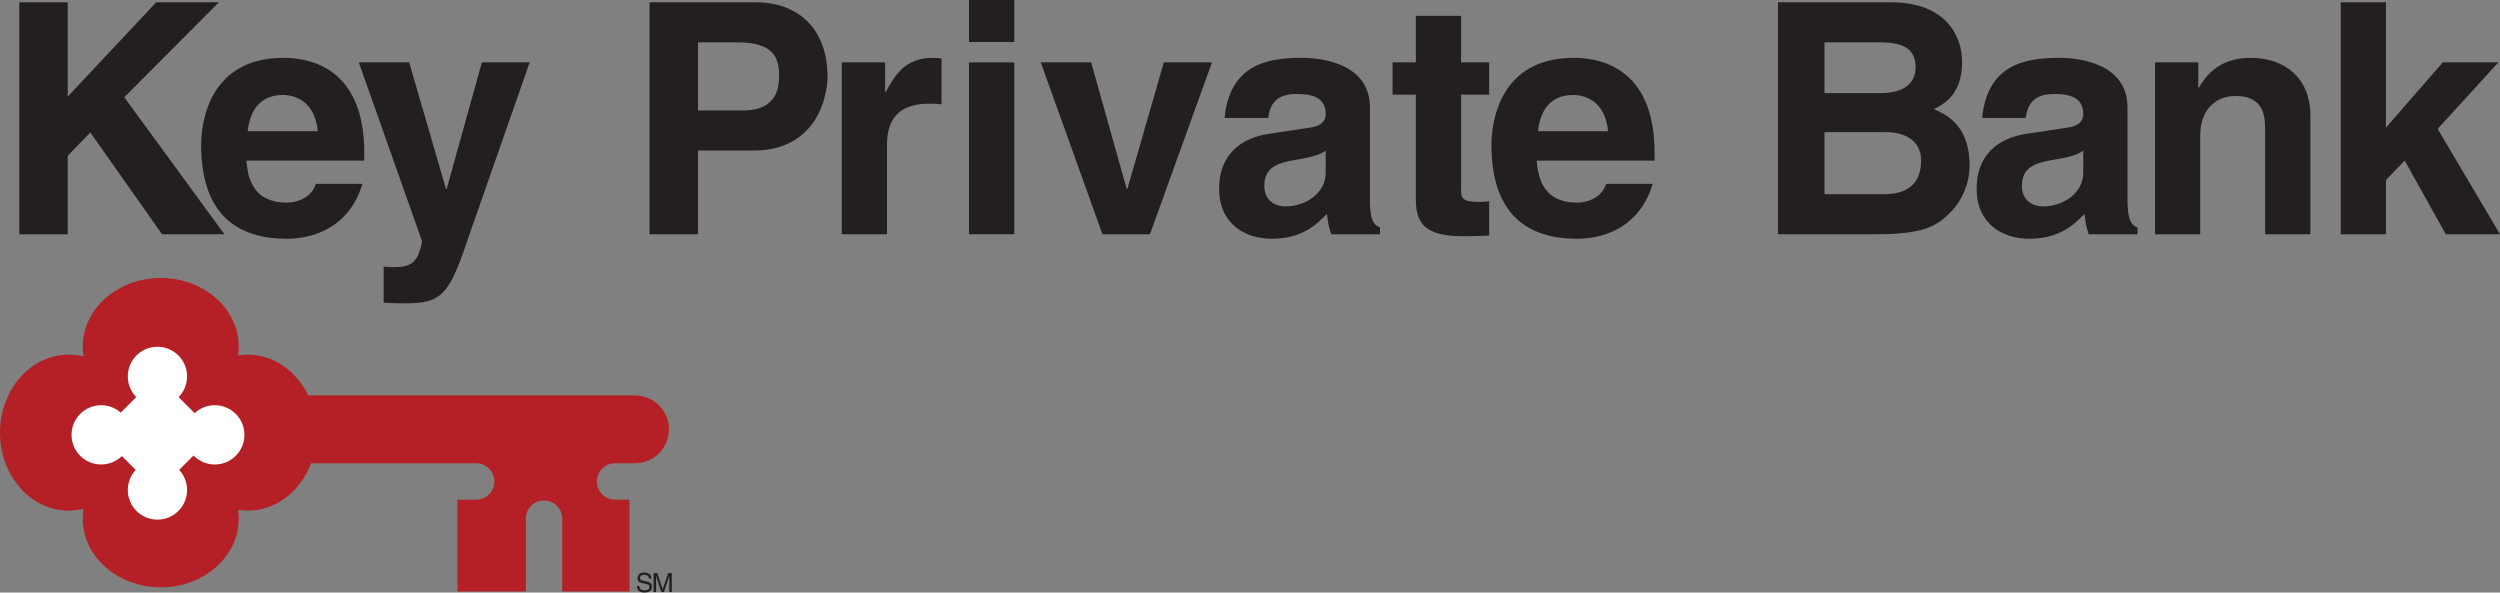 <?xml version="1.0" encoding="UTF-8"?>
<svg xmlns="http://www.w3.org/2000/svg" xmlns:xlink="http://www.w3.org/1999/xlink" width="317.28pt" height="75.2pt" viewBox="0 0 317.28 75.2" version="1.1">
<rect x="0" y="0" width="317.28" height="75.2" fill="#808080" stroke="none"/>
<defs>
<clipPath id="clip1">
  <path d="M 0 35 L 85 35 L 85 75.199 L 0 75.199 Z M 0 35 "/>
</clipPath>
<clipPath id="clip2">
  <path d="M 80 72 L 83 72 L 83 75.199 L 80 75.199 Z M 80 72 "/>
</clipPath>
<clipPath id="clip3">
  <path d="M 82 72 L 86 72 L 86 75.199 L 82 75.199 Z M 82 72 "/>
</clipPath>
<clipPath id="clip4">
  <path d="M 297 0 L 317.281 0 L 317.281 30 L 297 30 Z M 297 0 "/>
</clipPath>
</defs>
<g id="surface1">
<g clip-path="url(#clip1)" clip-rule="nonzero">
<path style=" stroke:none;fill-rule:evenodd;fill:rgb(70.506%,12.547%,14.502%);fill-opacity:1;" d="M 80.59 50.184 L 39.113 50.184 C 37.637 47.102 34.762 45.012 31.457 45.012 C 31.035 45.012 30.621 45.047 30.215 45.113 C 30.266 44.746 30.297 44.371 30.297 43.988 C 30.297 39.18 25.867 35.281 20.398 35.281 C 14.934 35.281 10.5 39.18 10.5 43.988 C 10.5 44.418 10.539 44.836 10.605 45.25 C 9.996 45.094 9.359 45.012 8.711 45.012 C 3.898 45.012 0 49.445 0 54.906 C 0 60.375 3.898 64.805 8.711 64.805 C 9.359 64.805 9.996 64.723 10.605 64.57 C 10.539 64.98 10.5 65.402 10.5 65.828 C 10.5 70.637 14.934 74.539 20.398 74.539 C 25.867 74.539 30.297 70.637 30.297 65.828 C 30.297 65.445 30.266 65.074 30.215 64.707 C 30.621 64.773 31.035 64.805 31.457 64.805 C 35.055 64.805 38.145 62.328 39.473 58.793 L 60.434 58.793 C 61.711 58.793 62.746 59.828 62.746 61.102 C 62.746 62.379 61.711 63.414 60.434 63.414 L 58.055 63.414 L 58.055 75.066 L 66.734 75.066 L 66.734 65.828 C 66.734 64.551 67.77 63.52 69.043 63.52 C 70.32 63.52 71.352 64.551 71.352 65.828 L 71.352 75.066 L 79.891 75.066 L 79.891 63.414 L 78.055 63.414 C 76.777 63.414 75.746 62.379 75.746 61.102 C 75.746 59.828 76.777 58.793 78.055 58.793 L 80.59 58.793 C 82.969 58.793 84.895 56.867 84.895 54.488 C 84.895 52.109 82.969 50.184 80.59 50.184 "/>
</g>
<path style=" stroke:none;fill-rule:evenodd;fill:rgb(100%,100%,100%);fill-opacity:1;" d="M 27.258 51.426 C 26.27 51.426 25.375 51.812 24.707 52.434 L 22.668 50.398 C 23.332 49.719 23.742 48.793 23.742 47.77 C 23.742 45.695 22.055 44.008 19.98 44.008 C 17.902 44.008 16.219 45.695 16.219 47.77 C 16.219 48.793 16.629 49.719 17.289 50.398 L 15.32 52.367 C 14.656 51.781 13.793 51.426 12.84 51.426 C 10.762 51.426 9.078 53.109 9.078 55.191 C 9.078 57.266 10.762 58.949 12.84 58.949 C 13.863 58.949 14.789 58.539 15.469 57.879 L 17.223 59.637 C 16.602 60.305 16.219 61.203 16.219 62.188 C 16.219 64.266 17.902 65.949 19.98 65.949 C 22.055 65.949 23.742 64.266 23.742 62.188 C 23.742 61.203 23.359 60.305 22.734 59.637 L 24.562 57.809 C 25.246 58.512 26.199 58.949 27.258 58.949 C 29.336 58.949 31.02 57.266 31.02 55.191 C 31.02 53.109 29.336 51.426 27.258 51.426 "/>
<g clip-path="url(#clip2)" clip-rule="nonzero">
<path style=" stroke:none;fill-rule:evenodd;fill:rgb(13.719%,12.157%,12.547%);fill-opacity:1;" d="M 82.371 73.43 C 82.352 73.059 82.047 72.941 81.773 72.941 C 81.57 72.941 81.223 73 81.223 73.363 C 81.223 73.57 81.367 73.637 81.508 73.668 L 82.195 73.828 C 82.508 73.902 82.742 74.09 82.742 74.473 C 82.742 75.043 82.215 75.199 81.801 75.199 C 81.352 75.199 81.18 75.066 81.07 74.969 C 80.867 74.781 80.824 74.582 80.824 74.359 L 81.133 74.359 C 81.133 74.793 81.488 74.922 81.797 74.922 C 82.031 74.922 82.43 74.859 82.43 74.516 C 82.43 74.266 82.312 74.184 81.914 74.09 L 81.422 73.977 C 81.262 73.938 80.906 73.828 80.906 73.406 C 80.906 73.031 81.152 72.66 81.734 72.66 C 82.578 72.66 82.664 73.164 82.676 73.43 L 82.371 73.43 "/>
</g>
<g clip-path="url(#clip3)" clip-rule="nonzero">
<path style=" stroke:none;fill-rule:evenodd;fill:rgb(13.719%,12.157%,12.547%);fill-opacity:1;" d="M 84.941 75.137 L 84.941 73.711 C 84.941 73.645 84.949 73.336 84.949 73.113 L 84.941 73.113 L 84.262 75.137 L 83.941 75.137 L 83.262 73.113 L 83.254 73.113 C 83.254 73.336 83.262 73.645 83.262 73.711 L 83.262 75.137 L 82.945 75.137 L 82.945 72.727 L 83.414 72.727 L 84.102 74.766 L 84.109 74.766 L 84.793 72.727 L 85.258 72.727 L 85.258 75.137 L 84.941 75.137 "/>
</g>
<path style=" stroke:none;fill-rule:nonzero;fill:rgb(13.719%,12.157%,12.547%);fill-opacity:1;" d="M 8.594 29.727 L 2.445 29.727 L 2.445 0.289 L 8.594 0.289 L 8.594 12.262 L 19.828 0.289 L 27.781 0.289 L 15.77 12.344 L 28.477 29.727 L 20.566 29.727 L 11.465 16.812 L 8.594 19.766 L 8.594 29.727 "/>
<path style=" stroke:none;fill-rule:nonzero;fill:rgb(13.719%,12.157%,12.547%);fill-opacity:1;" d="M 40.328 16.648 C 40 13.121 37.742 12.055 35.898 12.055 C 33.191 12.055 31.758 13.777 31.43 16.648 Z M 45.984 23.332 C 44.469 28.578 40.121 30.301 36.391 30.301 C 30.242 30.301 25.527 27.348 25.527 18.367 C 25.527 15.746 26.43 7.34 35.98 7.34 C 40.285 7.34 46.23 9.391 46.23 19.352 L 46.23 20.379 L 31.266 20.379 C 31.43 22.02 31.758 25.711 36.391 25.711 C 37.988 25.711 39.629 24.891 40.082 23.332 L 45.984 23.332 "/>
<path style=" stroke:none;fill-rule:nonzero;fill:rgb(13.719%,12.157%,12.547%);fill-opacity:1;" d="M 59.719 29.355 C 57.016 37.434 56.277 38.5 51.273 38.5 C 50.496 38.5 49.512 38.461 48.691 38.418 L 48.691 33.828 C 48.938 33.867 49.305 33.906 49.797 33.906 C 51.891 33.906 53.035 33.621 53.57 30.629 L 45.535 7.914 L 51.93 7.914 L 56.605 23.984 L 56.688 23.984 L 61.156 7.914 L 67.223 7.914 L 59.719 29.355 "/>
<path style=" stroke:none;fill-rule:nonzero;fill:rgb(13.719%,12.157%,12.547%);fill-opacity:1;" d="M 94.281 14.023 C 98.875 14.023 98.875 10.742 98.875 9.43 C 98.875 6.562 97.277 5.371 93.465 5.371 L 88.586 5.371 L 88.586 14.023 Z M 88.586 29.727 L 82.434 29.727 L 82.434 0.289 L 95.883 0.289 C 101.582 0.289 105.023 3.938 105.023 9.719 C 105.023 12.383 103.551 19.105 95.637 19.105 L 88.586 19.105 L 88.586 29.727 "/>
<path style=" stroke:none;fill-rule:nonzero;fill:rgb(13.719%,12.157%,12.547%);fill-opacity:1;" d="M 106.828 7.914 L 112.324 7.914 L 112.324 11.688 L 112.406 11.688 C 113.594 9.473 114.906 7.34 118.391 7.34 C 118.758 7.34 119.129 7.383 119.496 7.422 L 119.496 13.242 C 119.004 13.16 118.391 13.16 117.859 13.16 C 113.391 13.16 112.57 15.949 112.57 18.367 L 112.57 29.727 L 106.828 29.727 L 106.828 7.914 "/>
<path style=" stroke:none;fill-rule:nonzero;fill:rgb(13.719%,12.157%,12.547%);fill-opacity:1;" d="M 128.723 7.914 L 128.723 29.727 L 122.98 29.727 L 122.98 7.914 Z M 128.723 5.332 L 122.98 5.332 L 122.98 0 L 128.723 0 L 128.723 5.332 "/>
<path style=" stroke:none;fill-rule:nonzero;fill:rgb(13.719%,12.157%,12.547%);fill-opacity:1;" d="M 145.941 29.727 L 139.914 29.727 L 132.086 7.914 L 138.48 7.914 L 142.992 23.984 L 143.074 23.984 L 147.707 7.914 L 153.816 7.914 L 145.941 29.727 "/>
<path style=" stroke:none;fill-rule:nonzero;fill:rgb(13.719%,12.157%,12.547%);fill-opacity:1;" d="M 168.246 19.105 C 167.672 19.559 166.73 19.926 164.352 20.297 C 162.219 20.664 160.457 21.199 160.457 23.578 C 160.457 25.586 162.016 26.199 163.121 26.199 C 165.664 26.199 168.246 24.559 168.246 21.895 Z M 173.863 25.461 C 173.863 28.047 174.438 28.617 175.137 28.863 L 175.137 29.727 L 168.945 29.727 C 168.617 28.703 168.535 28.375 168.41 27.145 C 167.098 28.496 165.254 30.301 161.359 30.301 C 158.078 30.301 154.719 28.457 154.719 23.945 C 154.719 19.68 157.422 17.508 161.07 16.977 L 166.238 16.195 C 167.141 16.074 168.246 15.703 168.246 14.473 C 168.246 12.055 165.949 11.934 164.477 11.934 C 161.605 11.934 161.113 13.695 160.949 14.965 L 155.414 14.965 C 156.07 8.281 160.703 7.34 165.172 7.34 C 168.246 7.34 173.863 8.281 173.863 13.652 L 173.863 25.461 "/>
<path style=" stroke:none;fill-rule:nonzero;fill:rgb(13.719%,12.157%,12.547%);fill-opacity:1;" d="M 185.426 7.914 L 188.992 7.914 L 188.992 12.016 L 185.426 12.016 L 185.426 23.863 C 185.426 25.137 185.469 25.629 187.805 25.629 C 188.172 25.629 188.582 25.586 188.992 25.543 L 188.992 29.891 C 188.09 29.93 187.188 29.973 186.285 29.973 L 185.547 29.973 C 180.586 29.973 179.688 28.086 179.688 25.258 L 179.688 12.016 L 176.734 12.016 L 176.734 7.914 L 179.688 7.914 L 179.688 2.012 L 185.426 2.012 L 185.426 7.914 "/>
<path style=" stroke:none;fill-rule:nonzero;fill:rgb(13.719%,12.157%,12.547%);fill-opacity:1;" d="M 204.082 16.648 C 203.754 13.121 201.496 12.055 199.652 12.055 C 196.945 12.055 195.512 13.777 195.184 16.648 Z M 209.738 23.332 C 208.223 28.578 203.875 30.301 200.145 30.301 C 193.996 30.301 189.281 27.348 189.281 18.367 C 189.281 15.746 190.18 7.34 199.734 7.34 C 204.039 7.34 209.984 9.391 209.984 19.352 L 209.984 20.379 L 195.02 20.379 C 195.184 22.02 195.512 25.711 200.145 25.711 C 201.742 25.711 203.383 24.891 203.836 23.332 L 209.738 23.332 "/>
<path style=" stroke:none;fill-rule:nonzero;fill:rgb(13.719%,12.157%,12.547%);fill-opacity:1;" d="M 231.551 24.645 L 239.094 24.645 C 242.09 24.645 243.809 23.332 243.809 20.336 C 243.809 17.754 241.598 16.77 239.383 16.77 L 231.551 16.77 Z M 231.551 11.809 L 238.766 11.809 C 241.188 11.809 243.113 10.867 243.113 8.531 C 243.113 6.109 241.391 5.371 238.602 5.371 L 231.551 5.371 Z M 225.648 0.289 L 239.957 0.289 C 247.172 0.289 249.016 4.797 249.016 7.832 C 249.016 12.055 246.641 13.242 245.41 13.859 C 249.016 15.211 249.961 18.082 249.961 20.992 C 249.961 23.332 248.977 25.543 247.418 27.062 C 245.738 28.703 244.137 29.727 238.109 29.727 L 225.648 29.727 L 225.648 0.289 "/>
<path style=" stroke:none;fill-rule:nonzero;fill:rgb(13.719%,12.157%,12.547%);fill-opacity:1;" d="M 264.391 19.105 C 263.816 19.559 262.875 19.926 260.496 20.297 C 258.363 20.664 256.602 21.199 256.602 23.578 C 256.602 25.586 258.16 26.199 259.266 26.199 C 261.809 26.199 264.391 24.559 264.391 21.895 Z M 270.008 25.461 C 270.008 28.047 270.582 28.617 271.277 28.863 L 271.277 29.727 L 265.086 29.727 C 264.758 28.703 264.676 28.375 264.555 27.145 C 263.242 28.496 261.398 30.301 257.504 30.301 C 254.223 30.301 250.859 28.457 250.859 23.945 C 250.859 19.68 253.566 17.508 257.215 16.977 L 262.383 16.195 C 263.285 16.074 264.391 15.703 264.391 14.473 C 264.391 12.055 262.094 11.934 260.617 11.934 C 257.75 11.934 257.258 13.695 257.094 14.965 L 251.559 14.965 C 252.215 8.281 256.848 7.34 261.316 7.34 C 264.391 7.34 270.008 8.281 270.008 13.652 L 270.008 25.461 "/>
<path style=" stroke:none;fill-rule:nonzero;fill:rgb(13.719%,12.157%,12.547%);fill-opacity:1;" d="M 293.215 29.727 L 287.473 29.727 L 287.473 16.484 C 287.473 14.887 287.391 12.18 283.742 12.18 C 281.199 12.18 279.234 13.898 279.234 17.223 L 279.234 29.727 L 273.492 29.727 L 273.492 7.914 L 278.988 7.914 L 278.988 11.113 L 279.07 11.113 C 279.848 9.801 281.488 7.34 285.629 7.34 C 289.895 7.34 293.215 9.844 293.215 14.641 L 293.215 29.727 "/>
<g clip-path="url(#clip4)" clip-rule="nonzero">
<path style=" stroke:none;fill-rule:nonzero;fill:rgb(13.719%,12.157%,12.547%);fill-opacity:1;" d="M 302.809 29.727 L 297.066 29.727 L 297.066 0.289 L 302.809 0.289 L 302.809 16.195 L 310.023 7.914 L 317.074 7.914 L 309.367 16.359 L 317.281 29.727 L 310.395 29.727 L 305.188 20.379 L 302.809 22.84 L 302.809 29.727 "/>
</g>
</g>
</svg>

